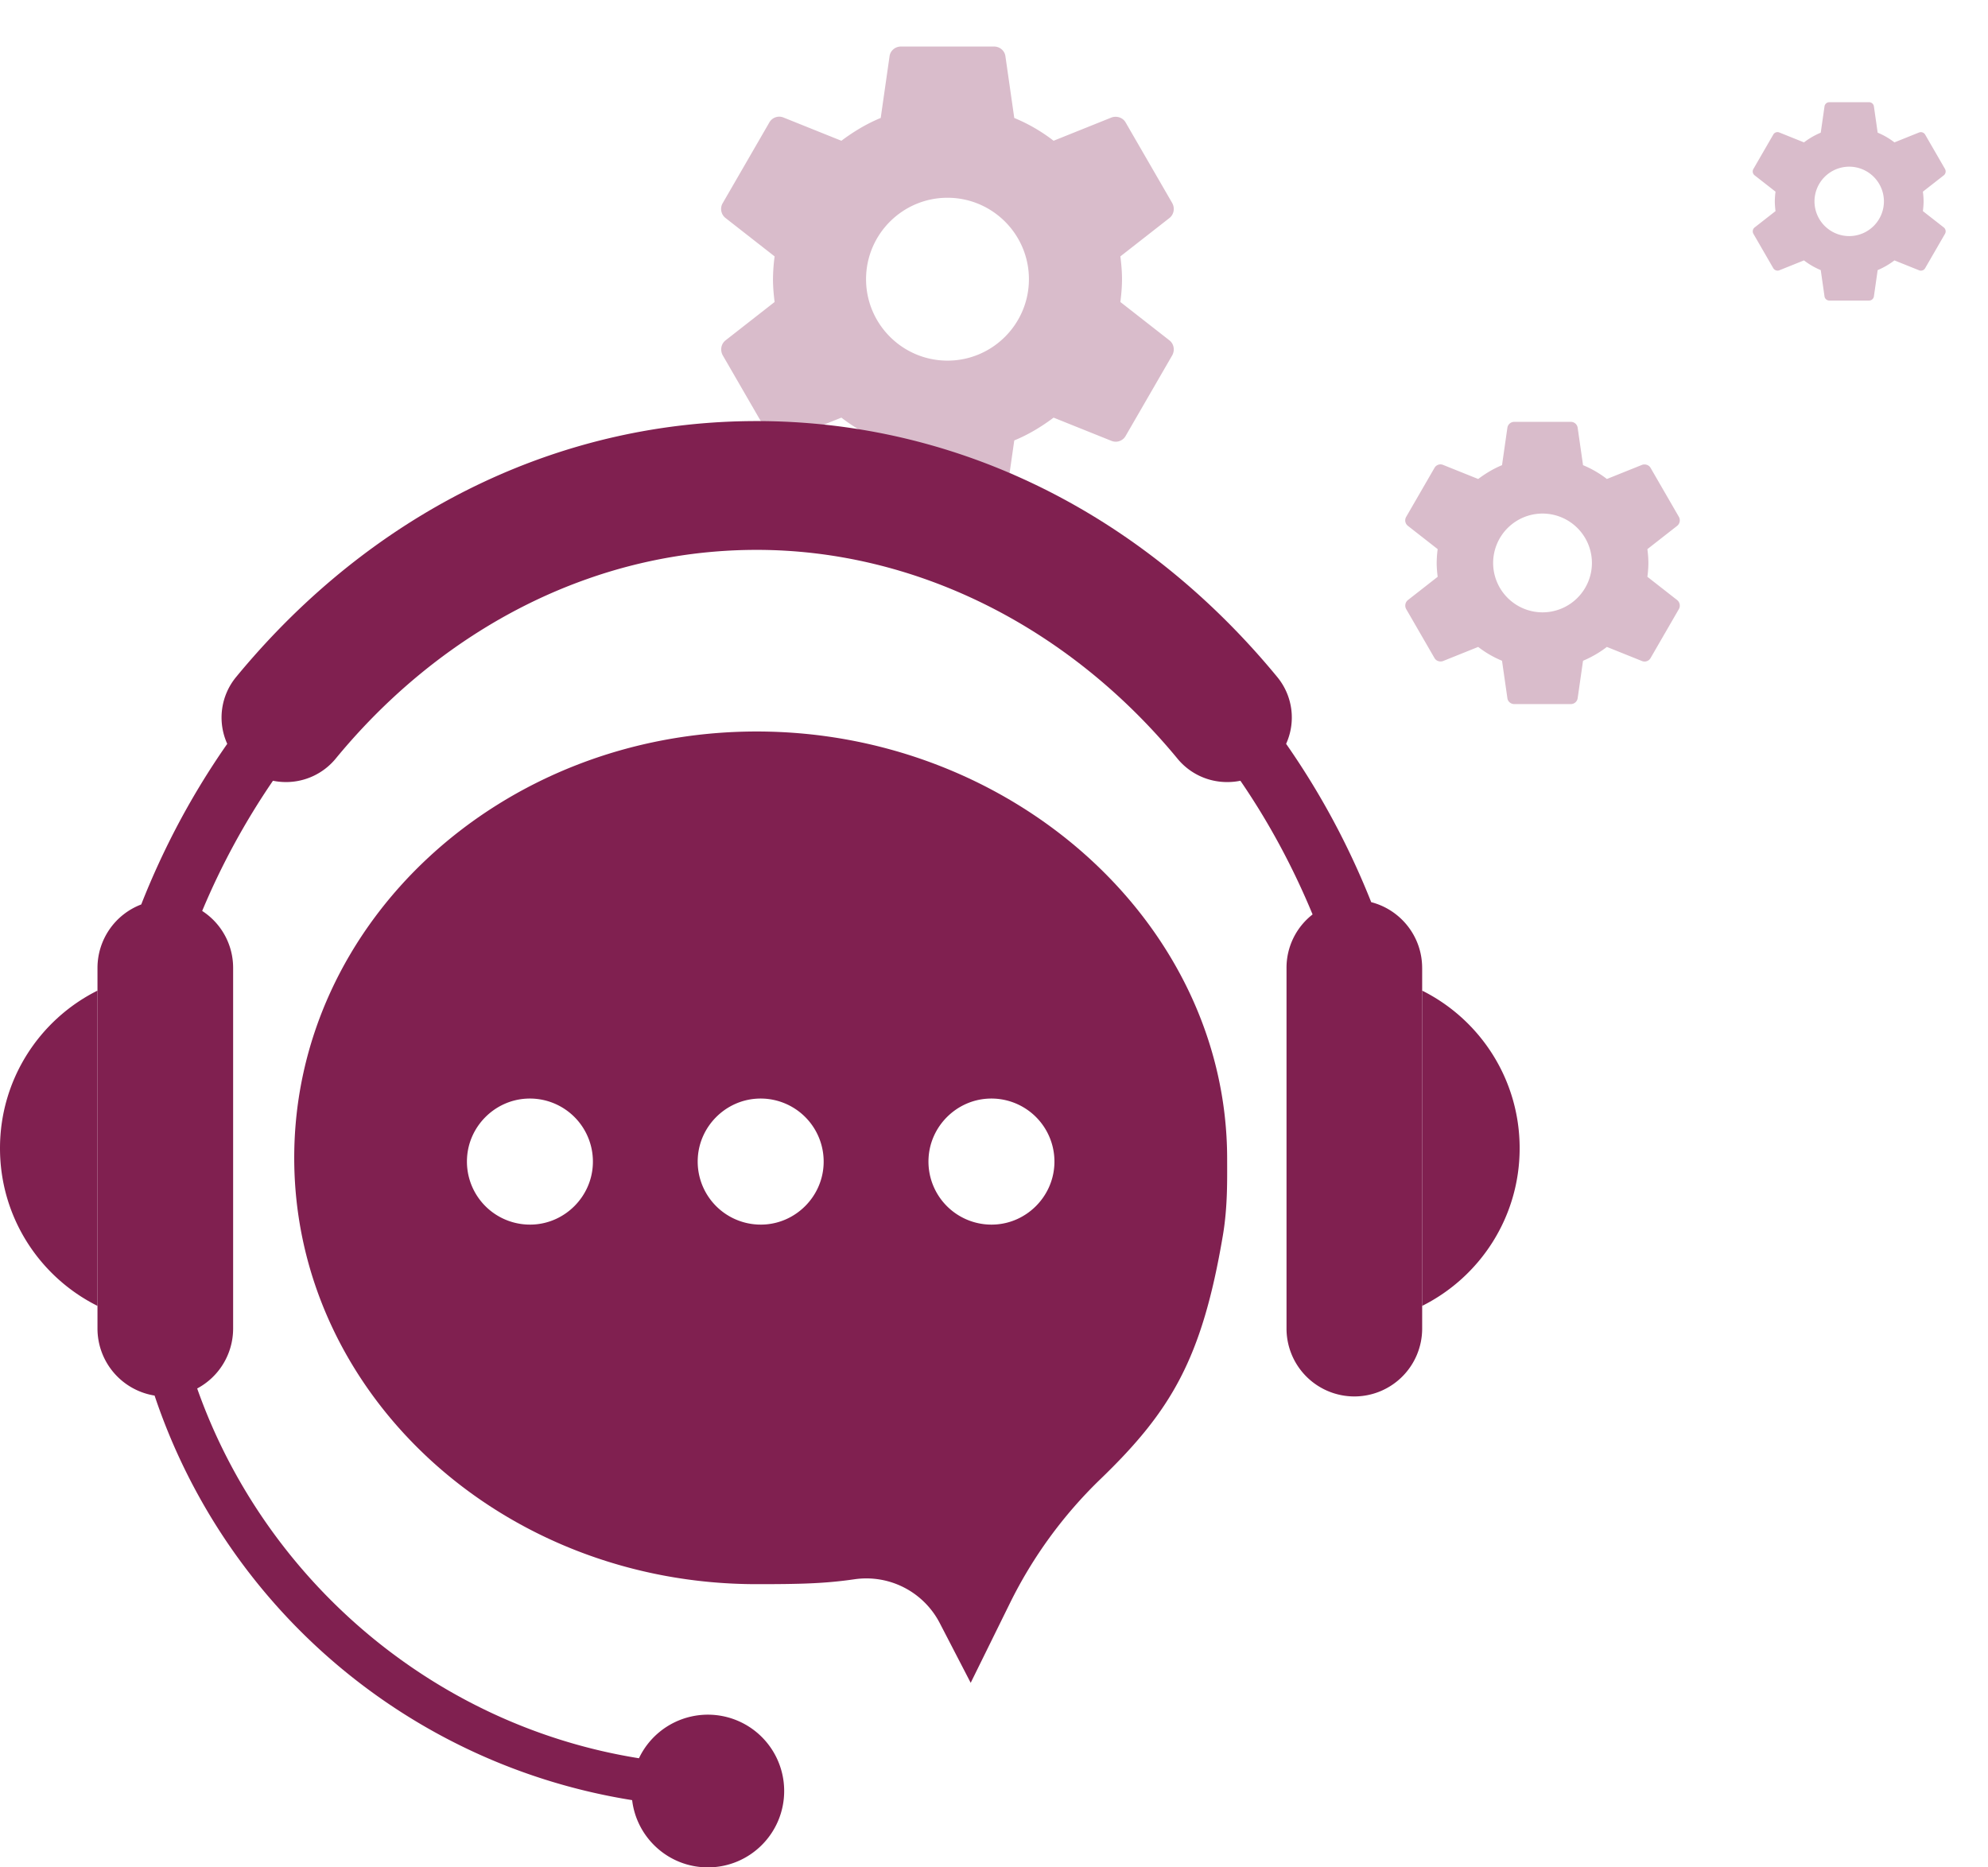 <svg xmlns="http://www.w3.org/2000/svg" width="198" height="186" fill="none"><path fill="#D9BCCB" d="M111.586 30.08c.093-.742.162-1.483.162-2.271 0-.788-.069-1.53-.162-2.271l4.89-3.824c.44-.348.556-.973.278-1.483l-4.635-8.018c-.278-.51-.904-.695-1.414-.51l-5.77 2.317a16.94 16.94 0 0 0-3.916-2.27l-.881-6.142c-.07-.556-.556-.973-1.136-.973h-9.27c-.579 0-1.065.417-1.135.973l-.88 6.141c-1.414.58-2.712 1.367-3.917 2.271l-5.77-2.317a1.13 1.13 0 0 0-1.414.51l-4.635 8.018a1.143 1.143 0 0 0 .279 1.483l4.89 3.824a18.376 18.376 0 0 0-.163 2.27c0 .766.07 1.53.162 2.272l-4.89 3.824c-.44.347-.556.973-.278 1.483l4.635 8.018c.278.51.904.695 1.414.51l5.77-2.318a16.933 16.933 0 0 0 3.917 2.271l.88 6.142c.07.556.556.973 1.136.973h9.27c.579 0 1.065-.417 1.135-.973l.881-6.142c1.413-.579 2.711-1.367 3.916-2.27l5.77 2.317a1.13 1.13 0 0 0 1.414-.51l4.635-8.018c.278-.51.162-1.136-.278-1.483l-4.89-3.824Zm-17.218 5.84c-4.473 0-8.111-3.639-8.111-8.111 0-4.473 3.638-8.111 8.11-8.111 4.473 0 8.111 3.638 8.111 8.11 0 4.473-3.638 8.112-8.11 8.112Z"/><path fill="#802050" d="M75.364 72.86c-25.439 0-46.06 19.012-46.06 42.464 0 23.451 20.621 42.466 46.06 42.466 4.294 0 6.773-.056 9.747-.489a8.229 8.229 0 0 1 8.487 4.368l3.081 5.948 3.887-7.891a44.515 44.515 0 0 1 9.016-12.381c7.075-6.822 10.142-12.022 12.217-24.311.486-2.883.422-5.652.422-7.606 0-23.454-21.42-42.568-46.858-42.568Zm-16.325 43.246c-.198 3.127-2.731 5.661-5.852 5.858a6.278 6.278 0 0 1-6.668-6.674c.197-3.124 2.73-5.659 5.852-5.857a6.278 6.278 0 0 1 6.668 6.673Zm22.983 0c-.198 3.127-2.731 5.661-5.852 5.858a6.278 6.278 0 0 1-6.668-6.674c.197-3.124 2.73-5.659 5.853-5.857a6.278 6.278 0 0 1 6.667 6.673Zm22.984 0c-.199 3.127-2.732 5.661-5.853 5.858a6.276 6.276 0 0 1-6.667-6.674c.197-3.124 2.73-5.659 5.853-5.857a6.279 6.279 0 0 1 6.668 6.673h-.001ZM0 114.371c0 6.875 3.954 12.828 9.71 15.702V98.669C3.954 101.543 0 107.495 0 114.371ZM141.643 98.67v31.403c5.756-2.874 9.71-8.826 9.71-15.702 0-6.876-3.954-12.828-9.71-15.702Z"/><path fill="#802050" d="M141.642 96.41c0-3.151-2.156-5.8-5.072-6.55a78.815 78.815 0 0 0-3.265-7.156 76.923 76.923 0 0 0-5.211-8.614 6.34 6.34 0 0 0-.895-6.672 77.528 77.528 0 0 0-1.651-1.94C112.194 50.3 94.37 41.941 75.363 41.941c-19.008 0-36.829 8.359-50.182 23.537a77.767 77.767 0 0 0-1.651 1.939 6.342 6.342 0 0 0-.897 6.673 76.88 76.88 0 0 0-5.212 8.614 79.01 79.01 0 0 0-3.354 7.384 6.764 6.764 0 0 0-4.358 6.321v35.921a6.762 6.762 0 0 0 5.687 6.676 60.124 60.124 0 0 0 47.564 40.296c.449 3.771 3.654 6.697 7.543 6.697 4.197 0 7.599-3.406 7.599-7.607a7.599 7.599 0 0 0-14.464-3.262c-20.428-3.264-37.27-17.756-43.999-36.832a6.763 6.763 0 0 0 3.58-5.968V96.41a6.743 6.743 0 0 0-3.083-5.676 72.594 72.594 0 0 1 7.05-12.968 6.53 6.53 0 0 0 1.303.131 6.402 6.402 0 0 0 4.957-2.349c6.868-8.347 15.532-14.531 25.055-17.884a50.524 50.524 0 0 1 16.862-2.894c15.74 0 31.017 7.581 41.915 20.8a6.381 6.381 0 0 0 4.939 2.327h.022c.445 0 .88-.045 1.302-.131 2.788 4.064 5.204 8.522 7.19 13.316a6.721 6.721 0 0 0-2.597 5.327v35.921a6.76 6.76 0 0 0 6.755 6.762 6.759 6.759 0 0 0 6.755-6.762V96.41h-.002Z"/><path fill="#D9BCCB" d="M164.076 57.451c.057-.45.099-.9.099-1.377 0-.478-.042-.928-.099-1.378l2.966-2.32a.709.709 0 0 0 .169-.899l-2.811-4.863c-.169-.31-.549-.422-.858-.31l-3.5 1.406a10.275 10.275 0 0 0-2.375-1.377l-.535-3.725a.685.685 0 0 0-.688-.59h-5.623a.687.687 0 0 0-.689.59l-.534 3.725c-.857.35-1.644.829-2.375 1.377l-3.5-1.406a.686.686 0 0 0-.858.31l-2.811 4.863a.693.693 0 0 0 .169.9l2.966 2.319a11 11 0 0 0-.099 1.378c0 .463.042.927.099 1.377l-2.966 2.32a.709.709 0 0 0-.169.899l2.811 4.863c.169.31.548.422.858.31l3.5-1.406a10.278 10.278 0 0 0 2.375 1.378l.534 3.725c.043.337.338.59.689.59h5.623a.685.685 0 0 0 .688-.59l.535-3.725a10.84 10.84 0 0 0 2.375-1.378l3.5 1.406c.323.126.689 0 .858-.31l2.811-4.863a.709.709 0 0 0-.169-.9l-2.966-2.319Zm-10.444 3.542a4.925 4.925 0 0 1-4.919-4.92 4.925 4.925 0 0 1 4.919-4.92 4.925 4.925 0 0 1 4.92 4.92 4.925 4.925 0 0 1-4.92 4.92Zm37.883-39.966c.04-.316.07-.632.07-.968 0-.336-.03-.652-.07-.968l2.085-1.63a.499.499 0 0 0 .118-.632l-1.975-3.418a.498.498 0 0 0-.603-.217l-2.459.988a7.218 7.218 0 0 0-1.67-.968l-.375-2.618a.482.482 0 0 0-.484-.415h-3.951a.482.482 0 0 0-.484.415l-.375 2.618a7.587 7.587 0 0 0-1.67.968l-2.459-.988a.483.483 0 0 0-.603.217l-1.975 3.418a.487.487 0 0 0 .118.632l2.085 1.63c-.04.316-.07.642-.07.968 0 .326.03.652.07.968l-2.085 1.63a.499.499 0 0 0-.118.632l1.975 3.417a.497.497 0 0 0 .603.218l2.459-.988a7.218 7.218 0 0 0 1.67.968l.375 2.617c.03.238.237.415.484.415h3.951a.482.482 0 0 0 .484-.415l.375-2.617a7.59 7.59 0 0 0 1.67-.968l2.459.988c.227.089.484 0 .603-.218l1.975-3.417a.499.499 0 0 0-.118-.632l-2.085-1.63Zm-7.338 2.489a3.461 3.461 0 0 1-3.458-3.457 3.461 3.461 0 0 1 3.458-3.457 3.461 3.461 0 0 1 3.457 3.457 3.461 3.461 0 0 1-3.457 3.457Z"/></svg>
